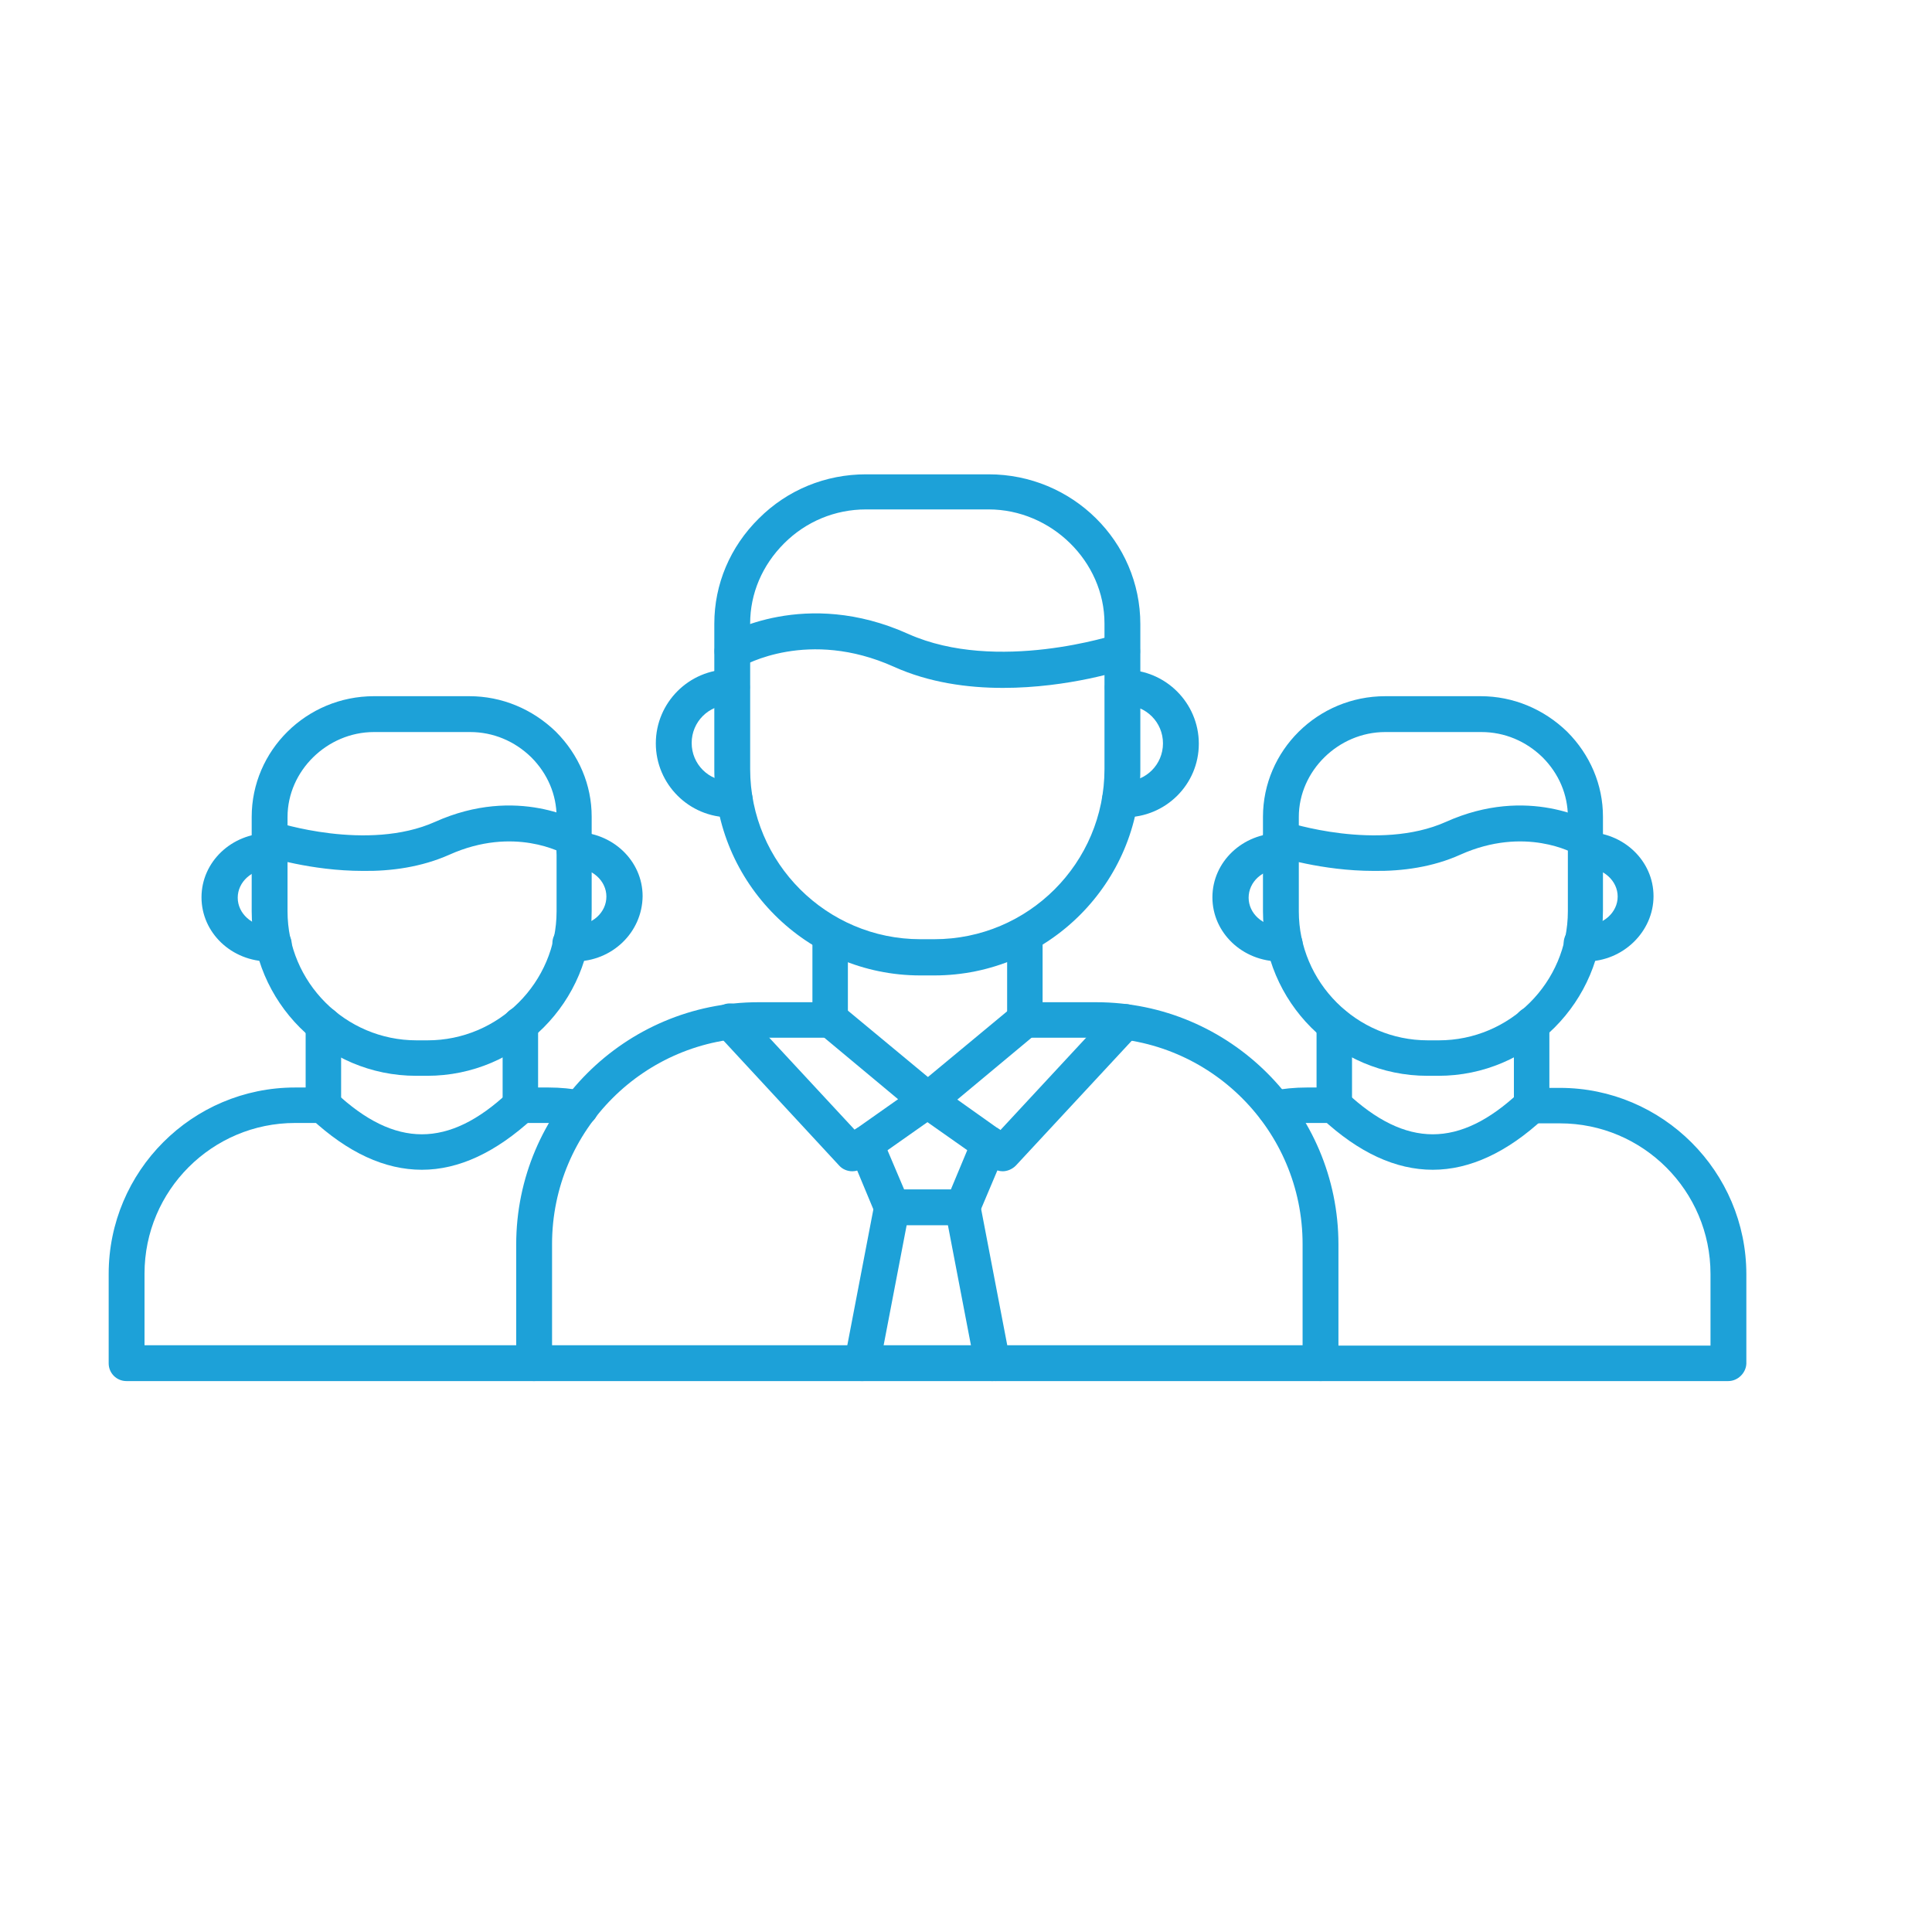 <?xml version="1.0" encoding="UTF-8"?>
<svg id="Layer_1" data-name="Layer 1" xmlns="http://www.w3.org/2000/svg" viewBox="0 0 512 512">
  <defs>
    <style>
      .cls-1 {
        fill: #1da1d8;
        fill-rule: evenodd;
      }
    </style>
  </defs>
  <g id="Layer_1-2" data-name="Layer_1">
    <g id="_263713200" data-name=" 263713200">
      <path id="_263714448" data-name=" 263714448" class="cls-1" d="m350,366h-208.5c-2.6,0-4.7-2.1-4.7-4.7v-31.5c0-35.4,28.8-64.2,64.2-64.2h19c2.6,0,4.7,2.1,4.7,4.7s-2.1,4.7-4.7,4.7h-19c-30.2,0-54.7,24.5-54.7,54.7v26.8h198.9v-26.8c0-30.2-24.5-54.7-54.7-54.7h-19c-2.6,0-4.7-2.1-4.7-4.7s2.1-4.7,4.7-4.7h19c35.4,0,64.2,28.8,64.2,64.2v31.5c0,2.5-2.1,4.7-4.7,4.7Z"/>
      <path id="_263714664" data-name=" 263714664" class="cls-1" d="m220,275c-2.6,0-4.7-2.1-4.7-4.7v-22.7c0-2.6,2.1-4.7,4.7-4.7s4.7,2.1,4.7,4.7v22.7c0,2.5-2.1,4.7-4.7,4.7Z"/>
      <path id="_263714616" data-name=" 263714616" class="cls-1" d="m271.6,275c-2.6,0-4.7-2.1-4.7-4.7v-22.7c0-2.6,2.1-4.7,4.7-4.7s4.7,2.1,4.7,4.7v22.7c0,2.5-2.1,4.7-4.7,4.7Z"/>
      <path id="_263714280" data-name=" 263714280" class="cls-1" d="m229.5,135c-8.2,0-15.9,3.2-21.7,9s-9,13.3-9,21.2v38.6c0,24.9,20.3,45.1,45.1,45.1h3.7c24.9,0,45.1-20.2,45.1-45.1v-38.6c0-16.4-14.1-30.2-30.7-30.2h-32.5Zm18.1,123.5h-3.7c-30.1,0-54.6-24.5-54.6-54.6v-38.6c0-10.5,4.2-20.4,11.8-27.9,7.6-7.6,17.7-11.7,28.4-11.7h32.5c22.2,0,40.2,17.8,40.2,39.7v38.6c0,30-24.5,54.5-54.6,54.5Z"/>
      <path id="_263714040" data-name=" 263714040" class="cls-1" d="m265.8,182.3c-9.4,0-19.6-1.4-28.9-5.6-22.7-10.2-39.7-.4-40.4,0-2.2,1.3-5.2.6-6.5-1.7-1.3-2.2-.6-5.1,1.6-6.5.9-.5,21.8-12.8,49.1-.5,23.5,10.5,54.9.2,55.2.1,2.5-.8,5.2.5,6,3s-.5,5.2-3,6c-.9.4-15.6,5.2-33.1,5.2h0Z"/>
      <path id="_263714304" data-name=" 263714304" class="cls-1" d="m225.9,310.4c-1.3,0-2.6-.5-3.5-1.5l-32.4-35c-1.8-1.9-1.7-4.9.2-6.7s4.9-1.7,6.7.3l29.6,31.9,11.5-8.1-21-17.5c-2-1.7-2.3-4.7-.6-6.7s4.7-2.3,6.7-.6l25.8,21.4c1.1.9,1.8,2.4,1.7,3.8-.1,1.5-.8,2.8-2,3.7l-19.9,14c-.9.7-1.9,1-2.8,1h0Z"/>
      <path id="_263714592" data-name=" 263714592" class="cls-1" d="m265.7,310.4c-.9,0-1.9-.3-2.7-.9l-19.9-14c-1.2-.8-2-2.2-2-3.7-.1-1.5.6-2.9,1.7-3.8l25.8-21.4c2-1.7,5-1.4,6.7.6s1.4,5-.6,6.7l-21,17.5,11.4,8.1,29.6-31.9c1.8-1.9,4.8-2,6.7-.3,1.9,1.8,2,4.8.2,6.7l-32.4,34.9c-1,1-2.3,1.5-3.5,1.5h0Z"/>
      <path id="_263714256" data-name=" 263714256" class="cls-1" d="m255.1,324.7h-18.7c-1.9,0-3.6-1.1-4.4-2.9l-7-16.8c-1-2.4.1-5.2,2.5-6.2s5.2.1,6.2,2.5l5.9,13.9h12.4l5.8-13.9c1-2.4,3.8-3.5,6.2-2.5s3.5,3.8,2.5,6.2l-7.1,16.8c-.7,1.8-2.4,2.9-4.3,2.9h0Z"/>
      <path id="_263713800" data-name=" 263713800" class="cls-1" d="m263,366c-2.2,0-4.2-1.6-4.6-3.8l-7.9-41.2c-.5-2.6,1.2-5.1,3.8-5.5,2.6-.5,5.1,1.2,5.5,3.8l7.9,41.2c.5,2.6-1.2,5.1-3.8,5.5-.3-.1-.6,0-.9,0Z"/>
      <path id="_263713608" data-name=" 263713608" class="cls-1" d="m228.5,366c-.3,0-.6,0-.9-.1-2.6-.5-4.3-3-3.8-5.5l7.9-41.2c.5-2.6,3-4.3,5.5-3.8,2.6.5,4.3,3,3.8,5.5l-7.9,41.2c-.4,2.3-2.3,3.9-4.6,3.9Z"/>
      <path id="_263713656" data-name=" 263713656" class="cls-1" d="m153.8,298.4c-.3,0-.6,0-.9-.1-2.5-.5-5-.7-7.5-.7h-7.5c-2.6,0-4.7-2.1-4.7-4.7s2.1-4.7,4.7-4.7h7.5c3.1,0,6.2.3,9.3.9,2.6.5,4.3,3,3.8,5.5-.5,2.3-2.5,3.8-4.7,3.8h0Zm-12.3,67.6H33.5c-2.6,0-4.7-2.1-4.7-4.7v-23.7c0-27.2,22.1-49.4,49.4-49.4h7.5c2.6,0,4.7,2.1,4.7,4.7s-2.1,4.7-4.7,4.7h-7.5c-22,0-39.9,17.9-39.9,39.9v19h103.3c2.6,0,4.7,2.1,4.7,4.7s-2.1,4.8-4.8,4.8Z"/>
      <path id="_263713488" data-name=" 263713488" class="cls-1" d="m137.9,297.6c-2.6,0-4.7-2.1-4.7-4.7v-21.4c0-2.6,2.1-4.7,4.7-4.7s4.7,2.1,4.7,4.7v21.4c0,2.6-2.1,4.7-4.7,4.7Z"/>
      <path id="_263713248" data-name=" 263713248" class="cls-1" d="m85.7,297.6c-2.6,0-4.7-2.1-4.7-4.7v-21.4c0-2.6,2.1-4.7,4.7-4.7s4.7,2.1,4.7,4.7v21.4c0,2.6-2.1,4.7-4.7,4.7Z"/>
      <path id="_263713872" data-name=" 263713872" class="cls-1" d="m99.1,194c-12.4,0-22.9,10.3-22.9,22.5v25c0,18.8,15.3,34.2,34.2,34.2h2.9c18.8,0,34.2-15.3,34.2-34.2v-25c0-5.9-2.4-11.5-6.7-15.8-4.4-4.3-10.1-6.7-16.2-6.7h-25.5Zm14.1,91.1h-2.9c-24.1,0-43.6-19.6-43.6-43.6v-25c0-17.6,14.5-32,32.4-32h25.3c8.6,0,16.7,3.4,22.9,9.4,6.1,6.1,9.5,14.1,9.5,22.5v25c.1,24.1-19.5,43.7-43.6,43.7Z"/>
      <path id="_263713440" data-name=" 263713440" class="cls-1" d="m96.2,230.8c-13.9,0-25.5-3.8-26.2-4-2.5-.8-3.8-3.5-3-6s3.5-3.8,6-3c.2.1,24.4,8,42.3,0,21.8-9.8,38.6,0,39.3.5,2.2,1.3,3,4.3,1.6,6.5s-4.2,3-6.5,1.6c-.6-.3-13.4-7.6-30.6.1-7.4,3.3-15.5,4.4-22.9,4.3h0Z"/>
      <path id="_263713848" data-name=" 263713848" class="cls-1" d="m111.8,310c-9.8,0-19.6-4.5-29.4-13.6-1.9-1.8-2-4.8-.2-6.7s4.8-2,6.7-.2c15.8,14.8,30,14.8,45.8,0,1.9-1.8,4.9-1.7,6.7.2s1.7,4.9-.2,6.7c-9.8,9-19.6,13.6-29.4,13.6Z"/>
      <path id="_263713632" data-name=" 263713632" class="cls-1" d="m337.8,298.4c-2.2,0-4.2-1.6-4.6-3.8-.5-2.6,1.2-5.1,3.8-5.5,3-.6,6.2-.9,9.3-.9h7.5c2.6,0,4.7,2.1,4.7,4.7s-2.1,4.7-4.7,4.7h-7.5c-2.5,0-5,.2-7.5.7-.5.1-.8.1-1,.1h0Zm120.2,67.6h-108c-2.6,0-4.7-2.1-4.7-4.7s2.1-4.7,4.7-4.7h103.3v-19c0-22-17.9-39.9-39.9-39.9h-7.5c-2.6,0-4.7-2.1-4.7-4.7s2.1-4.7,4.7-4.7h7.5c27.2,0,49.4,22.2,49.4,49.4v23.7c-.1,2.4-2.2,4.6-4.8,4.6h0Z"/>
      <path id="_263713320" data-name=" 263713320" class="cls-1" d="m405.9,297.6c-2.6,0-4.7-2.1-4.7-4.7v-21.4c0-2.6,2.1-4.7,4.7-4.7s4.7,2.1,4.7,4.7v21.4c0,2.6-2.1,4.7-4.7,4.7Z"/>
      <path id="_263713560" data-name=" 263713560" class="cls-1" d="m353.6,297.6c-2.6,0-4.7-2.1-4.7-4.7v-21.4c0-2.6,2.1-4.7,4.7-4.7s4.7,2.1,4.7,4.7v21.4c.1,2.6-2.1,4.7-4.7,4.7Z"/>
      <path id="_263713128" data-name=" 263713128" class="cls-1" d="m367.1,194c-12.4,0-22.9,10.3-22.9,22.5v25c0,18.8,15.3,34.2,34.2,34.2h2.9c18.8,0,34.2-15.3,34.2-34.2v-25c0-5.9-2.4-11.5-6.7-15.8-4.4-4.3-10.1-6.7-16.2-6.7h-25.5Zm14.1,91.1h-2.9c-24.1,0-43.6-19.6-43.6-43.6v-25c0-17.6,14.5-32,32.4-32h25.3c8.6,0,16.7,3.4,22.9,9.4,6.1,6.1,9.5,14.1,9.5,22.5v25c0,24.1-19.6,43.7-43.6,43.7h0Z"/>
      <path id="_263712984" data-name=" 263712984" class="cls-1" d="m364.1,230.8c-13.9,0-25.5-3.8-26.2-4-2.5-.8-3.8-3.5-3-6s3.5-3.8,6-3c.2.1,24.4,8,42.3,0,21.8-9.8,38.6,0,39.3.5,2.2,1.3,3,4.3,1.6,6.5s-4.2,3-6.5,1.6c-.6-.3-13.4-7.6-30.6.1-7.3,3.3-15.4,4.4-22.9,4.3h0Z"/>
      <path id="_263712888" data-name=" 263712888" class="cls-1" d="m379.7,310c-9.8,0-19.6-4.5-29.4-13.6-1.9-1.8-2-4.8-.2-6.7s4.8-2,6.7-.2c15.8,14.8,30,14.8,45.8,0,1.9-1.8,4.9-1.7,6.7.2s1.7,4.9-.2,6.7c-9.7,9-19.6,13.6-29.4,13.6Z"/>
      <path id="_263712744" data-name=" 263712744" class="cls-1" d="m193.4,216.6c-10.8,0-19.6-8.8-19.6-19.6s8.8-19.6,19.6-19.6h.8c2.6.1,4.6,2.3,4.5,4.9s-2.3,4.6-4.9,4.5h-.4c-5.6,0-10.1,4.5-10.1,10.1s4.5,10.1,10.1,10.1h.9c2.6-.2,4.9,1.7,5.1,4.3s-1.7,4.9-4.3,5.1c-.6.2-1.1.2-1.7.2h0Z"/>
      <path id="_263712768" data-name=" 263712768" class="cls-1" d="m298.1,216.6c-.5,0-1.1,0-1.7-.1-2.6-.2-4.5-2.5-4.3-5.1s2.5-4.5,5.1-4.3h.9c5.6,0,10.1-4.5,10.1-10.1s-4.5-10.1-10.1-10.1h-.4c-2.6.1-4.8-1.9-4.9-4.5s1.9-4.8,4.5-4.9h.8c10.8,0,19.6,8.8,19.6,19.6s-8.8,19.5-19.6,19.5h0Z"/>
      <path id="_263712936" data-name=" 263712936" class="cls-1" d="m420.3,254.8c-.5,0-1,0-1.5-.1-2.6-.2-4.6-2.5-4.4-5.1s2.5-4.5,5.1-4.4h.8c4.6,0,8.4-3.4,8.4-7.6s-3.8-7.6-8.4-7.6h-.1l-.1-9.5h.2c9.9,0,17.9,7.6,17.9,17s-8.1,17.3-17.9,17.3h0Z"/>
      <path id="_263712600" data-name=" 263712600" class="cls-1" d="m339.2,254.8c-9.9,0-17.9-7.6-17.9-17s8-17,17.9-17h.2c2.6,0,4.7,2.2,4.7,4.8s-2.1,4.7-4.7,4.7h-.1c-4.7,0-8.4,3.4-8.4,7.6s3.8,7.6,8.4,7.6h.8c2.6-.2,4.9,1.7,5.1,4.4.2,2.6-1.7,4.9-4.4,5.1-.6-.3-1.1-.2-1.6-.2h0Z"/>
      <path id="_263713104" data-name=" 263713104" class="cls-1" d="m152.3,254.8c-.5,0-1,0-1.5-.1-2.6-.2-4.6-2.5-4.4-5.1s2.5-4.5,5.1-4.4h.8c4.7,0,8.4-3.4,8.4-7.6s-3.8-7.6-8.4-7.6h-.1c-2.6,0-4.7-2.1-4.7-4.7s2.1-4.8,4.7-4.8h.2c9.9,0,17.9,7.6,17.9,17-.1,9.6-8.1,17.3-18,17.3h0Z"/>
      <path id="_263712528" data-name=" 263712528" class="cls-1" d="m71.3,254.8c-9.9,0-17.9-7.6-17.9-17s8-17,17.9-17h.2c2.6,0,4.7,2.2,4.7,4.8s-2.1,4.7-4.7,4.7h-.1c-4.6,0-8.4,3.4-8.4,7.6s3.8,7.6,8.4,7.6h.8c2.6-.2,4.9,1.7,5.1,4.4.2,2.6-1.7,4.9-4.4,5.1-.6-.3-1.1-.2-1.6-.2h0Z"/>
    </g>
  </g>
</svg>